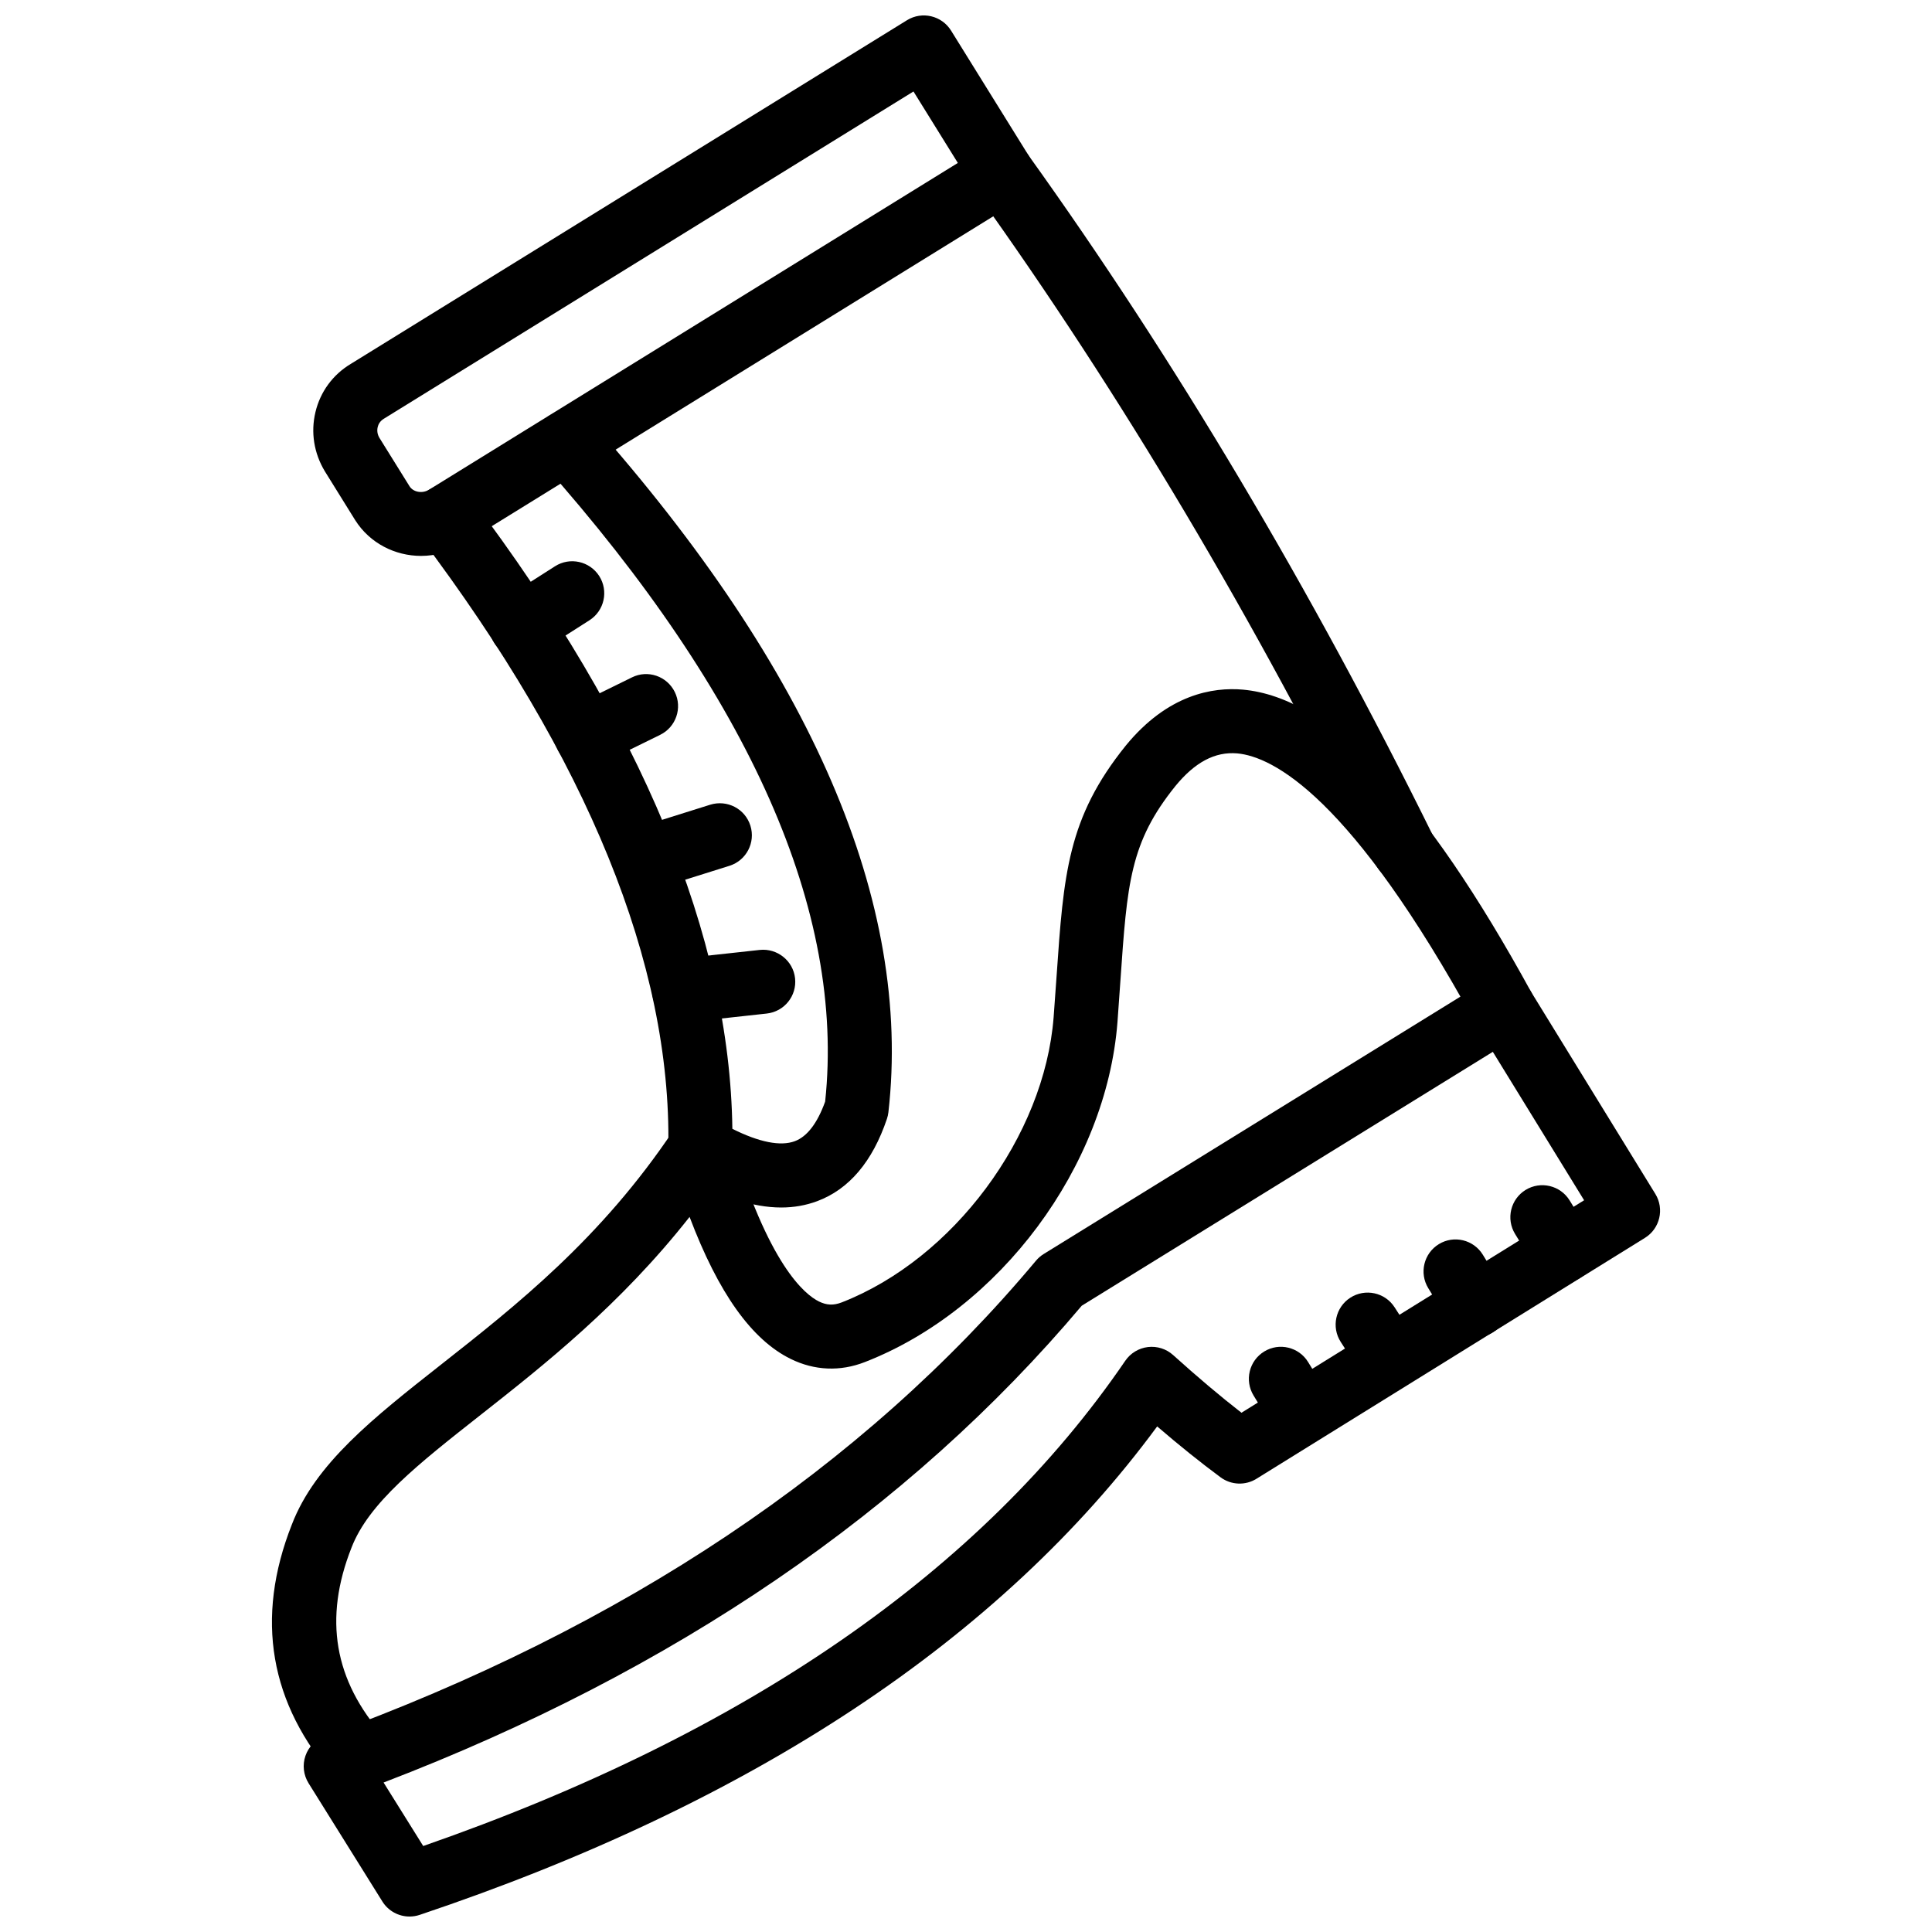 <?xml version="1.0" encoding="UTF-8"?>
<!-- Uploaded to: SVG Repo, www.svgrepo.com, Generator: SVG Repo Mixer Tools -->
<svg width="800px" height="800px" version="1.1" viewBox="144 144 512 512" xmlns="http://www.w3.org/2000/svg">
 <defs>
  <clipPath id="b">
   <path d="m224 402h360v249.9h-360z"/>
  </clipPath>
  <clipPath id="a">
   <path d="m227 148.09h192v143.91h-192z"/>
  </clipPath>
 </defs>
 <g clip-path="url(#b)">
  <path d="m252.52 651.9c-2.863 0-5.617-1.457-7.191-3.992l-19.555-31.34c-1.355-2.176-1.664-4.84-0.824-7.262 0.832-2.418 2.715-4.328 5.121-5.207 79.145-28.73 142.56-71.125 188.48-126.01 0.586-0.699 1.277-1.297 2.051-1.773l117.33-72.465c1.91-1.18 4.191-1.559 6.418-1.035 2.188 0.52 4.082 1.887 5.262 3.809l33.07 53.773c2.445 3.977 1.219 9.188-2.754 11.652l-102.95 63.84c-2.934 1.832-6.719 1.684-9.512-0.387-5.289-3.91-10.918-8.426-16.801-13.488-41.469 56.316-107.16 99.836-195.45 129.45-0.879 0.293-1.793 0.438-2.695 0.438zm-6.863-35.504 10.5 16.816c85.484-29.715 148.07-72.953 186.05-128.59 1.379-2.019 3.566-3.348 6.004-3.641 2.445-0.281 4.875 0.484 6.688 2.129 6.352 5.734 12.414 10.859 18.102 15.281l90.805-56.309-24.191-39.336-108.94 67.281c-45.859 54.41-108.06 96.879-185.02 126.36z"/>
 </g>
 <path d="m239.3 618.26c-2.348 0-4.676-0.973-6.359-2.867-17.523-19.828-21.418-42.504-11.59-67.395 6.203-16.133 21.645-28.289 39.527-42.363 19.875-15.645 42.41-33.375 61.66-62.184 1.832-2.734 5.102-4.152 8.332-3.672 3.258 0.496 5.926 2.832 6.856 5.988 9.855 33.441 19.574 41.305 23.301 43.141 2.082 1.012 3.863 1.078 6.043 0.238 29.562-11.527 53.703-44.012 56.152-75.566l0.781-10.852c1.871-27.066 2.902-41.969 18.316-61.105 11.145-13.633 23.121-15.574 31.109-14.859 23.035 2.125 48.02 28.367 76.402 80.234 2.25 4.113 0.742 9.262-3.367 11.512-4.09 2.254-9.262 0.742-11.512-3.367-32.93-60.176-53.656-70.617-63.078-71.488-5.863-0.492-11.176 2.305-16.375 8.652-12.035 14.941-12.781 25.668-14.574 51.59l-0.781 10.98c-2.961 38.242-31.109 76.121-66.922 90.078-6.578 2.57-13.383 2.269-19.676-0.824-10.344-5.082-19.168-17.449-26.797-37.637-18.387 23.355-38.617 39.277-55.379 52.473-16.574 13.043-29.66 23.34-34.219 35.188-7.422 18.805-4.625 35.133 8.512 50 3.102 3.512 2.766 8.871-0.742 11.973-1.621 1.43-3.621 2.133-5.621 2.133z"/>
 <path d="m351.02 464c-7.551 0-16.059-2.828-25.738-8.523-2.625-1.551-4.219-4.398-4.172-7.453 0.824-48.371-21.328-102.81-65.859-161.82-2.824-3.738-2.082-9.059 1.656-11.883 3.766-2.828 9.066-2.07 11.879 1.66 45.332 60.066 68.625 116.28 69.297 167.17 7.082 3.555 12.781 4.688 16.555 3.273 3.258-1.215 5.965-4.742 8.035-10.492 5.34-50.309-19.824-107.18-74.785-169.05-3.109-3.504-2.793-8.863 0.703-11.973 3.496-3.106 8.867-2.805 11.977 0.707 58.641 66.004 85.168 127.63 78.867 183.15-0.07 0.598-0.199 1.188-0.395 1.758-3.824 11.324-10.047 18.656-18.477 21.797-3.004 1.121-6.184 1.68-9.543 1.68z"/>
 <g clip-path="url(#a)">
  <path d="m255.59 291.32c-6.887 0-13.582-3.359-17.438-9.438l-8.074-12.996c-2.894-4.809-3.754-10.332-2.488-15.648 1.277-5.394 4.606-9.938 9.344-12.785l147.43-91.098c3.992-2.457 9.195-1.223 11.672 2.746l20.707 33.355c1.18 1.91 1.566 4.219 1.051 6.414s-1.883 4.09-3.805 5.273l-147.53 91.16c-3.406 2.039-7.172 3.016-10.875 3.016zm130.49-123.08-140.32 86.707c-1.109 0.668-1.516 1.574-1.664 2.223-0.238 0.973-0.07 1.992 0.457 2.867l7.977 12.828c0.98 1.551 3.32 2 5.121 0.941l140.19-86.625z"/>
 </g>
 <path d="m516.23 377.86c-3.129 0-6.141-1.738-7.617-4.731-31.969-64.812-67.625-124.78-105.97-178.25-2.723-3.809-1.852-9.105 1.953-11.84 3.824-2.723 9.125-1.844 11.84 1.953 38.883 54.219 75.016 114.99 107.4 180.62 2.07 4.207 0.348 9.289-3.856 11.363-1.207 0.598-2.488 0.879-3.746 0.879z"/>
 <path d="m325.27 414.95c-4.269 0-7.945-3.219-8.422-7.562-0.516-4.656 2.852-8.844 7.508-9.352l20.992-2.297c4.617-0.484 8.848 2.852 9.352 7.508 0.516 4.656-2.852 8.844-7.508 9.352l-20.992 2.297c-0.305 0.035-0.621 0.055-0.93 0.055z"/>
 <path d="m314.64 380.16c-3.606 0-6.953-2.316-8.094-5.945-1.406-4.469 1.078-9.227 5.547-10.637l20.129-6.324c4.496-1.383 9.234 1.078 10.641 5.555 1.406 4.469-1.078 9.227-5.547 10.637l-20.129 6.324c-0.852 0.262-1.703 0.391-2.547 0.391z"/>
 <path d="m299.4 347.38c-3.141 0-6.152-1.742-7.629-4.746-2.062-4.207-0.328-9.293 3.883-11.352l15.82-7.766c4.211-2.094 9.293-0.316 11.352 3.875 2.062 4.207 0.328 9.293-3.883 11.352l-15.82 7.766c-1.199 0.594-2.477 0.871-3.723 0.871z"/>
 <path d="m282.15 318.33c-2.805 0-5.539-1.387-7.164-3.922-2.516-3.949-1.355-9.195 2.586-11.715l13.512-8.625c3.961-2.527 9.195-1.348 11.719 2.59 2.516 3.949 1.355 9.195-2.586 11.715l-13.512 8.625c-1.414 0.902-3 1.332-4.555 1.332z"/>
 <path d="m558.22 483.97c-2.852 0-5.637-1.438-7.242-4.047l-5.469-8.91c-2.445-3.992-1.199-9.219 2.793-11.672 3.992-2.441 9.215-1.199 11.672 2.793l5.469 8.91c2.445 3.992 1.199 9.219-2.793 11.672-1.391 0.848-2.914 1.254-4.43 1.254z"/>
 <path d="m535.2 498.35c-2.852 0-5.648-1.441-7.242-4.059l-5.457-8.918c-2.445-3.992-1.188-9.219 2.805-11.664 3.984-2.445 9.215-1.188 11.66 2.809l5.457 8.918c2.445 3.992 1.188 9.219-2.805 11.664-1.375 0.844-2.91 1.25-4.418 1.25z"/>
 <path d="m512.2 512.43c-2.785 0-5.519-1.371-7.144-3.887l-5.746-8.91c-2.535-3.938-1.398-9.188 2.535-11.727 3.922-2.531 9.195-1.41 11.73 2.531l5.746 8.91c2.535 3.938 1.398 9.188-2.535 11.727-1.414 0.914-3.012 1.355-4.586 1.355z"/>
 <path d="m488.91 526.81c-2.852 0-5.648-1.441-7.242-4.059l-5.457-8.918c-2.445-3.992-1.188-9.219 2.805-11.664 3.973-2.453 9.223-1.195 11.66 2.809l5.457 8.918c2.445 3.992 1.188 9.219-2.805 11.664-1.379 0.844-2.914 1.25-4.418 1.25z"/>
</svg>